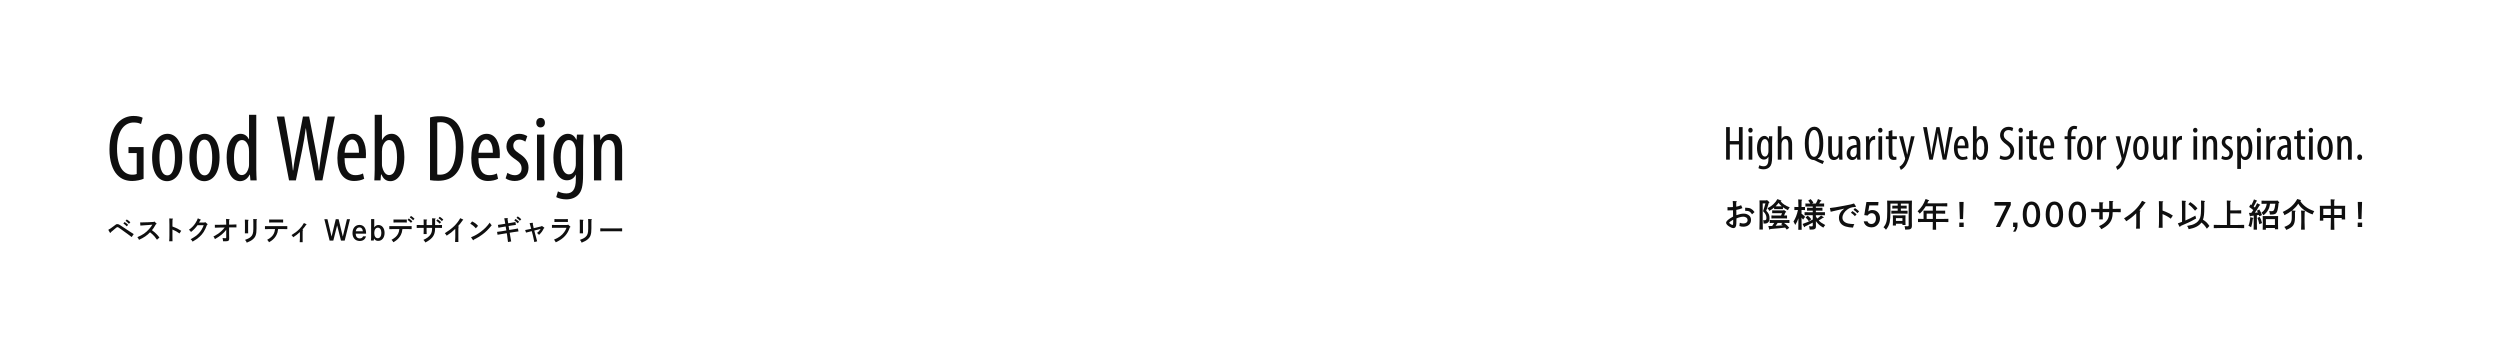<?xml version="1.0" encoding="UTF-8"?>
<svg id="_レイヤー_2" data-name="レイヤー 2" xmlns="http://www.w3.org/2000/svg" width="1139.883" height="163" viewBox="0 0 1139.883 163">
  <g id="_レイヤー_1-2" data-name="レイヤー 1">
    <g>
      <rect width="1139.883" height="163" style="fill: #fff;"/>
      <g>
        <g>
          <path d="M49.37,104.799c1.142-.693,1.707-1.09,2.58-1.771.962-.782,1.104-.846,1.578-.846.321,0,.551.077,1.027.346q.128.064,4.427,2.925c1.052.693,1.27.835,1.988,1.283q-.693.873-.949,1.347c-.911-.718-1.912-1.463-4.889-3.593-1.116-.808-1.322-.923-1.565-.923-.205,0-.308.038-.732.384-.307.244-1.937,1.617-2.347,1.976-.026.231-.077.321-.167.321-.064,0-.129-.038-.167-.103l-.783-1.347ZM56.8,101.232c.616.373,1.001.68,1.629,1.283l-.642.693c-.59-.629-.885-.873-1.552-1.322l.565-.655ZM57.801,100.064c.602.373,1.001.681,1.629,1.283l-.642.706c-.603-.628-.885-.885-1.552-1.334l.565-.655Z" style="fill: #0f0f0f;"/>
          <path d="M63.884,101.425c1.091,0,2.939-.052,3.888-.103l2.348-.141.192-.231.976.885c.103.103.128.129.128.205s-.051.115-.154.141l-.154.038c-1.078,1.809-1.129,1.873-1.835,2.746.038.025.115.077.18.128,1.129.873,1.271.988,1.951,1.694.551.565.809.872,1.283,1.527l-1.116.987c-.873-1.245-1.424-1.899-2.066-2.463q-.924-.795-1.091-.924c-1.372,1.45-2.835,2.451-5.03,3.439-.307-.642-.41-.809-.744-1.219,2.528-1.104,3.798-1.976,5.3-3.645.59-.654,1.013-1.219,1.36-1.783q.103-.154.167-.269l-1.617.154c-.115.013-.564.038-1.219.077-.616.038-2.04.141-2.63.193l-.116-1.437Z" style="fill: #0f0f0f;"/>
          <path d="M78.625,103.272c1.719.629,2.746,1.142,4.016,1.963l-.809,1.219c-.988-.743-1.976-1.296-3.208-1.796v2.733c0,1.205.013,1.963.026,2.617h-1.527c.077-.629.115-1.463.115-2.617v-5.132c0-1.463-.013-2.271-.051-2.669l1.501.09c.128,0,.205.051.205.128s-.078.155-.244.244c-.026.847-.026,1.001-.026,2.207v1.013Z" style="fill: #0f0f0f;"/>
          <path d="M91.408,100.09c.166.077.18.09.18.167,0,.089-.038.128-.282.218-.103.205-.282.526-.539.975h2.528l.205-.231,1.014.847c.154.128.166.14.166.218,0,.103-.051.141-.307.256-.936,2.566-1.86,4.041-3.439,5.466-.821.744-1.526,1.231-3.118,2.169-.269-.526-.372-.667-.898-1.117,3.272-1.719,4.876-3.438,5.966-6.39h-2.823c-.757,1.117-1.834,2.233-2.976,3.105-.334-.5-.373-.539-.937-1.013,1.22-.86,2.182-1.834,2.939-3.002.565-.873.898-1.54,1.116-2.22l1.206.551Z" style="fill: #0f0f0f;"/>
          <path d="M103.153,102.426c-.026-2.002-.038-2.271-.09-2.605l1.476.103c.115,0,.18.051.18.128s-.064.141-.231.244c-.013.449-.013.565-.025,1.271v.86l1.308-.026c.732-.013,1.194-.038,2.027-.077l.013,1.347h-2.027l-1.322.026v2.515c0,.41.013,1.308.025,1.847.013.488.013.603.013.718,0,.54-.064.732-.27.924-.282.231-.667.321-1.501.321-.282,0-.539-.013-1.027-.025-.025-.591-.063-.873-.231-1.463.628.077.885.089,1.231.089.385,0,.449-.064.449-.5v-3.361c-1.027,1.475-2.758,2.913-5.158,4.273-.218-.616-.359-.873-.68-1.18,1.515-.809,2.502-1.463,3.49-2.348.629-.565,1.322-1.309,1.642-1.783l-2.438.038c-.577,0-1.18.026-2.027.064l-.013-1.335h2.027l3.156-.063Z" style="fill: #0f0f0f;"/>
          <path d="M113.162,100.218c.141,0,.219.051.219.128,0,.078-.052.129-.244.257q0,.372-.013,1.449v2.451c0,.898.013,1.463.026,1.873h-1.501c.026-.436.038-1.026.038-1.873v-2.451c0-1.013-.013-1.565-.038-1.925l1.514.09ZM116.961,104.145c0,2.72-.398,3.9-1.707,4.991-.731.602-1.36.949-2.746,1.514-.231-.667-.424-.962-.821-1.257,1.104-.373,1.937-.796,2.528-1.283.962-.795,1.296-1.783,1.296-3.837v-2.502c0-.975-.013-1.565-.038-1.925l1.515.09c.14.013.218.051.218.141,0,.064-.052.128-.218.244q-.026.372-.026,1.449v2.374Z" style="fill: #0f0f0f;"/>
          <path d="M126.799,104.452c-.193,1.373-.308,1.809-.718,2.631-.5,1.013-1.271,1.899-2.233,2.617-.333.244-.603.411-1.193.758-.218-.462-.5-.835-.847-1.104,1.655-.937,2.451-1.681,3.028-2.81.307-.616.474-1.232.565-2.092h-2.798c-.551,0-1.27.013-1.796.026v-1.386c.488.013,1.219.026,1.796.026h6.608c.514,0,1.347-.013,1.783-.026v1.386c-.462-.013-1.296-.026-1.783-.026h-2.412ZM129.095,101.463c-.359-.013-.898-.026-1.283-.026h-3.811c-.372,0-.911.013-1.283.026v-1.386c.373.013.911.026,1.283.026h3.811c.385,0,.924-.013,1.283-.026v1.386Z" style="fill: #0f0f0f;"/>
          <path d="M138,104.709c.129.025.205.089.205.205,0,.077-.038.116-.205.218,0,.475-.013.937-.013,1.912v1.54c0,.295.013,1.412.013,1.86h-1.347c.064-.474.09-1.039.09-1.86v-2.797c-1.129,1.052-1.707,1.514-3.054,2.399q-.359-.591-.769-1.001c1.847-1.168,2.681-1.809,3.733-2.913.821-.86,1.322-1.526,1.912-2.579l1.026.462c.103.051.167.115.167.192,0,.103-.064.167-.231.219-.514.769-1.155,1.578-1.656,2.117l.129.026Z" style="fill: #0f0f0f;"/>
          <path d="M149.304,99.936l1.873,7.942,1.912-7.942h1.296l1.912,7.942,1.899-7.942h1.386l-2.425,9.777h-1.681l-1.758-6.942-1.745,6.942h-1.681l-2.413-9.777h1.424Z" style="fill: #0f0f0f;"/>
          <path d="M162.167,106.531c.064,1.437.706,2.168,1.9,2.168.731,0,1.18-.282,1.488-.949h1.309c-.321,1.36-1.347,2.129-2.835,2.129-2.027,0-3.311-1.398-3.311-3.58,0-2.258,1.27-3.747,3.194-3.747,1.835,0,3.002,1.424,3.002,3.657v.321h-4.747ZM165.452,105.453c-.14-1.154-.667-1.758-1.565-1.758s-1.45.577-1.681,1.758h3.245Z" style="fill: #0f0f0f;"/>
          <path d="M170.643,99.884v3.798c.552-.783,1.116-1.091,1.937-1.091,1.63,0,2.772,1.489,2.772,3.619,0,2.143-1.193,3.63-2.925,3.63-.86,0-1.449-.346-1.886-1.104-.013.424-.038.616-.128.95h-1.283c.051-.347.077-.731.077-1.309v-8.494h1.437ZM170.643,106.236c0,1.463.616,2.387,1.604,2.387,1.001,0,1.63-.949,1.63-2.438,0-1.475-.603-2.374-1.578-2.374-1.014,0-1.656.95-1.656,2.425Z" style="fill: #0f0f0f;"/>
          <path d="M183.49,104.452c-.192,1.373-.307,1.809-.718,2.631-.5,1.013-1.27,1.899-2.232,2.617-.334.244-.603.411-1.194.758-.218-.462-.5-.835-.846-1.104,1.655-.937,2.45-1.681,3.028-2.81.307-.616.474-1.232.564-2.092h-2.797c-.551,0-1.271.013-1.796.026v-1.386c.487.013,1.219.026,1.796.026h6.608c.513,0,1.347-.013,1.783-.026v1.386c-.462-.013-1.296-.026-1.783-.026h-2.413ZM185.493,101.463c-.373-.013-.911-.026-1.283-.026h-3.516c-.372,0-.911.013-1.283.026v-1.386c.373.013.911.026,1.283.026h3.516c.372,0,.911-.013,1.283-.026v1.386ZM186.391,99.615c.603.372,1.001.68,1.629,1.283l-.642.706c-.603-.642-.885-.873-1.565-1.335l.577-.654ZM187.392,98.461c.603.372,1.001.68,1.616,1.282l-.642.693c-.59-.629-.872-.873-1.54-1.322l.565-.654Z" style="fill: #0f0f0f;"/>
          <path d="M197.03,102.618v-2.284l-.013-.821,1.372.09c.167.013.244.051.244.14,0,.078-.052.129-.244.244v2.631h.847c.705,0,1.719-.013,2.296-.038v1.347c-.603-.013-1.616-.038-2.296-.038h-.847c-.051,1.244-.051,1.322-.141,1.809-.347,2.053-1.616,3.478-4.311,4.863-.256-.5-.513-.86-.885-1.193,1.501-.654,2.553-1.45,3.182-2.361.577-.834.757-1.54.795-3.118h-2.528v.975c0,.847.013,1.501.038,1.873h-1.398c.026-.436.038-1.026.038-1.873v-.975h-.885c-.628,0-1.745.025-2.296.038v-1.347c.526.026,1.642.038,2.296.038h.885v-.667c0-1.013-.013-1.565-.038-1.925l1.398.09c.141.013.218.051.218.141,0,.077-.038.103-.256.244v2.117h2.528ZM199.493,99.987c.616.373,1.001.693,1.63,1.296l-.642.693c-.591-.629-.885-.872-1.553-1.322l.565-.667ZM200.494,98.833c.603.372,1.001.68,1.63,1.283l-.642.706c-.603-.642-.885-.885-1.553-1.335l.565-.654Z" style="fill: #0f0f0f;"/>
          <path d="M209.063,103.272c.141.038.192.077.192.167s-.051.141-.256.244c-.013.744-.013,1.347-.013,1.834v2.579c0,1.014,0,1.617.013,2.245h-1.501c.064-.525.089-1.231.089-2.245v-2.194c0-.385,0-.795-.013-1.553-1.463,1.399-2.194,1.989-3.9,3.105q-.411-.667-.86-1.116c3.477-2.181,5.53-4.17,7.031-6.852l1.231.565c.09.038.141.103.141.167,0,.089-.064.141-.244.205-.693,1.026-1.578,2.155-2.207,2.784l.296.063Z" style="fill: #0f0f0f;"/>
          <path d="M215.26,100.949c1.334.693,1.822,1.053,2.707,2.027l-1.013,1.116c-.924-1.026-1.591-1.565-2.54-2.078l.847-1.065ZM214.772,108.186c1.937-.821,3.041-1.45,4.503-2.554,1.707-1.308,2.707-2.322,4.029-4.118.256.449.474.732.885,1.219-1.694,2.04-2.643,2.977-4.144,4.106-1.258.95-2.207,1.527-4.029,2.451-.052.18-.103.269-.193.269-.063,0-.166-.063-.218-.154l-.834-1.219Z" style="fill: #0f0f0f;"/>
          <path d="M234.147,104.542q1.489-.244,2.014-.359l.231,1.334c-.385.038-1.54.193-2.027.282l-1.976.321.18,1.078c.282,1.797.346,2.169.5,2.9l-1.45.256c-.115-1.014-.295-2.374-.398-3.041l-.154-.976-2.194.359c-.975.155-1.09.18-2.014.347l-.231-1.322c1.001-.115,1.476-.18,2.027-.27l2.207-.372-.295-1.809-1.553.257c-.474.077-.5.077-1.206.205q-.333.064-.564.103l-.218-1.296q.333-.038,1.783-.256l1.565-.257c0-.205-.384-2.322-.449-2.527l1.463-.052c.166,0,.218.052.218.129,0,.064-.038.115-.193.256.09.616.219,1.437.296,1.976l1.54-.256c.526-.089,1.334-.231,1.758-.321l.218,1.322c-.898.103-1.424.18-1.77.244l-1.553.256.295,1.809,1.951-.321ZM235.058,99.833c.602.372,1.001.68,1.629,1.283l-.642.706c-.603-.629-.885-.885-1.552-1.335l.565-.654ZM236.059,98.666c.602.385,1.001.693,1.616,1.296l-.642.693c-.591-.629-.873-.872-1.54-1.322l.565-.667Z" style="fill: #0f0f0f;"/>
          <path d="M244.142,107.134q.5,1.925.68,2.541c.013.038.089.282.103.359l-1.296.346c-.051-.307-.359-1.86-.667-3.066l-.5-1.925-.308.077c-.847.192-1.091.256-2.053.525-.089.026-.115.026-.256.064l-.398-1.18c.86-.154,1.206-.218,2.746-.565q-.551-2.143-.718-2.579l1.283-.141c.192-.025.282.064.282.167,0,.077-.038.141-.141.269q.038.257.449,2.015l3.516-.847.166-.218,1.014.718c.128.09.154.129.154.205,0,.129-.013.141-.269.244-.616,1.296-1.04,1.873-2.169,2.964-.333-.424-.347-.436-.898-.885.795-.629,1.18-1.052,1.655-1.86l-2.9.744.526,2.027Z" style="fill: #0f0f0f;"/>
          <path d="M251.664,102.553c.398.013.898.026,1.283.026h5.837l.193-.218,1.001.898c.103.089.128.129.128.192,0,.103-.089.167-.307.231-.526,1.604-1.155,2.746-2.169,3.874-1.039,1.155-2.296,2.027-4.221,2.925-.385-.68-.514-.885-.821-1.206,2.232-.936,3.592-1.937,4.683-3.451.462-.642.847-1.386,1.027-1.963h-5.35c-.347,0-.86.013-1.283.026v-1.335ZM258.926,101.219c-.359-.013-.911-.026-1.283-.026h-3.567c-.372,0-.911.013-1.282.026v-1.335c.372.013.911.026,1.282.026h3.567c.373,0,.924-.013,1.283-.026v1.335Z" style="fill: #0f0f0f;"/>
          <path d="M265.849,100.218c.141,0,.218.051.218.128,0,.078-.052.129-.244.257q0,.372-.013,1.449v2.451c0,.898.013,1.463.025,1.873h-1.501c.026-.436.038-1.026.038-1.873v-2.451c0-1.013-.013-1.565-.038-1.925l1.515.09ZM269.647,104.145c0,2.72-.398,3.9-1.707,4.991-.731.602-1.36.949-2.746,1.514-.231-.667-.423-.962-.821-1.257,1.104-.373,1.938-.796,2.528-1.283.962-.795,1.296-1.783,1.296-3.837v-2.502c0-.975-.013-1.565-.038-1.925l1.515.09c.141.013.218.051.218.141,0,.064-.052.128-.218.244q-.026.372-.026,1.449v2.374Z" style="fill: #0f0f0f;"/>
          <path d="M283.664,105.479c-.603-.013-1.616-.038-2.296-.038h-5.376c-.628,0-1.745.026-2.296.038v-1.372c.526.013,1.642.038,2.296.038h5.376c.706,0,1.719-.013,2.296-.038v1.372Z" style="fill: #0f0f0f;"/>
        </g>
        <g>
          <path d="M65.466,81.514c-1.224.536-3.334,1.007-5.159,1.007-2.556,0-4.938-.704-6.9-2.836-2.106-2.247-3.523-6.264-3.497-11.602.052-11.345,5.858-15.216,10.973-15.216,1.834,0,3.26.355,4.168.818l-.748,2.878c-.774-.402-1.807-.709-3.359-.709-3.631,0-7.581,2.913-7.581,11.928s3.418,11.87,6.935,11.87c1.106,0,1.758-.182,2.035-.328v-9.519h-3.75v-2.756h6.883v14.465Z" style="fill: #0f0f0f;"/>
          <path d="M83.113,71.784c0,8.094-3.758,10.825-6.957,10.825-3.745,0-6.801-3.421-6.801-10.773,0-7.625,3.42-10.824,7.026-10.824,3.719,0,6.732,3.498,6.732,10.772ZM72.704,71.797c0,3.463.622,8.154,3.612,8.154,2.864,0,3.447-4.887,3.447-8.154,0-3.203-.583-8.128-3.534-8.128s-3.526,4.925-3.526,8.128Z" style="fill: #0f0f0f;"/>
          <path d="M100.104,71.784c0,8.094-3.758,10.825-6.957,10.825-3.745,0-6.801-3.421-6.801-10.773,0-7.625,3.42-10.824,7.026-10.824,3.719,0,6.732,3.498,6.732,10.772ZM89.695,71.797c0,3.463.622,8.154,3.612,8.154,2.864,0,3.447-4.887,3.447-8.154,0-3.203-.583-8.128-3.534-8.128s-3.526,4.925-3.526,8.128Z" style="fill: #0f0f0f;"/>
          <path d="M116.852,52.35v24.908c0,1.401.117,3.784.173,5.004h-2.848l-.225-2.623h-.147c-.67,1.483-2.17,2.97-4.379,2.97-3.538,0-6.092-3.828-6.092-10.725,0-7.409,3.104-10.872,6.307-10.872,1.548,0,2.996.705,3.821,2.472h.086v-11.134h3.302ZM113.55,69.299c0-.436,0-.929-.056-1.379-.186-2.177-1.481-4.069-3.098-4.069-2.761,0-3.711,3.854-3.711,8.025,0,4.421,1.141,7.946,3.53,7.946,1.028,0,2.454-.545,3.209-3.559.099-.394.125-.886.125-1.388v-5.576Z" style="fill: #0f0f0f;"/>
          <path d="M131.789,82.263l-5.588-29.134h3.423l2.462,14.053c.635,3.652,1.08,6.933,1.456,10.508h.147c.372-3.695,1.037-6.834,1.751-10.568l2.692-13.992h2.821l2.688,13.72c.657,3.441,1.301,6.761,1.707,10.841h.117c.484-4.205.998-7.378,1.542-10.689l2.414-13.872h3.263l-5.67,29.134h-3.255l-2.795-14.171c-.583-3.094-1.123-6.362-1.482-9.566h-.086c-.411,3.299-.916,6.432-1.6,9.687l-2.886,14.049h-3.121Z" style="fill: #0f0f0f;"/>
          <path d="M157.098,72.098c.026,6.419,2.545,7.767,4.944,7.767,1.445,0,2.642-.346,3.464-.782l.549,2.428c-1.163.652-2.949,1.011-4.619,1.011-5.007,0-7.606-4.097-7.606-10.495,0-6.779,2.885-11.015,7.052-11.015,4.276,0,5.985,4.498,5.985,9.212,0,.819-.026,1.376-.065,1.874h-9.705ZM163.67,69.649c.061-4.189-1.525-6.045-3.102-6.045-2.2,0-3.289,3.172-3.44,6.045h6.542Z" style="fill: #0f0f0f;"/>
          <path d="M170.673,82.263c.056-1.195.173-3.602.173-5.004v-24.908h3.302v11.462h.086c1.085-2.083,2.641-2.801,4.409-2.801,3.274,0,5.732,3.727,5.732,10.578,0,7.56-3.125,11.019-6.347,11.019-2.221,0-3.337-1.292-4.15-3.087h-.147l-.225,2.74h-2.835ZM174.148,74.883c0,.471.039.93.139,1.294.769,3.088,2.194,3.645,3.119,3.645,2.674,0,3.62-3.63,3.62-8.063,0-4.201-.99-7.908-3.681-7.908-1.542,0-2.816,1.926-3.088,3.736-.069.453-.108.968-.108,1.434v5.861Z" style="fill: #0f0f0f;"/>
          <path d="M196.063,53.561c1.258-.394,2.807-.562,4.468-.562,3.057,0,5.236.756,6.832,2.192,2.261,1.954,3.929,5.724,3.929,11.805,0,6.664-1.621,10.287-3.494,12.301-1.881,2.135-4.686,3.134-8.024,3.134-1.354,0-2.755-.095-3.711-.286v-28.585ZM199.365,79.557c.488.087.968.087,1.271.087,3.664,0,7.215-2.651,7.215-12.559,0-7.338-2.251-11.369-6.93-11.369-.528,0-1.102.06-1.556.159v23.682Z" style="fill: #0f0f0f;"/>
          <path d="M218.14,72.098c.026,6.419,2.545,7.767,4.944,7.767,1.445,0,2.642-.346,3.464-.782l.549,2.428c-1.163.652-2.949,1.011-4.619,1.011-5.007,0-7.606-4.097-7.606-10.495,0-6.779,2.885-11.015,7.052-11.015,4.276,0,5.985,4.498,5.985,9.212,0,.819-.026,1.376-.065,1.874h-9.705ZM224.712,69.649c.061-4.189-1.525-6.045-3.102-6.045-2.2,0-3.289,3.172-3.44,6.045h6.542Z" style="fill: #0f0f0f;"/>
          <path d="M231.345,78.798c.743.488,2.036,1.094,3.385,1.094,1.888,0,3.094-1.157,3.094-3.046,0-1.573-.588-2.682-2.68-4.087-2.733-1.759-4.232-3.563-4.232-5.957,0-3.402,2.538-5.79,5.786-5.79,1.634,0,2.862.541,3.723,1.072l-.886,2.514c-.791-.553-1.677-.943-2.784-.943-1.78,0-2.705,1.314-2.705,2.665,0,1.4.536,2.195,2.602,3.608,2.417,1.557,4.327,3.467,4.327,6.385,0,4.197-2.866,6.208-6.305,6.208-1.526,0-3.23-.475-4.133-1.209l.809-2.514Z" style="fill: #0f0f0f;"/>
          <path d="M248.453,55.937c.013,1.307-.775,2.159-2.042,2.159-1.077,0-1.912-.852-1.899-2.159-.013-1.315.848-2.171,1.955-2.171,1.211,0,1.986.856,1.986,2.171ZM244.844,82.263v-20.904h3.315v20.904h-3.315Z" style="fill: #0f0f0f;"/>
          <path d="M266.04,61.358c-.069,1.435-.186,3.299-.186,6.514v11.689c0,5.509-.696,7.602-2.071,9.119-1.262,1.422-3.234,2.227-5.561,2.227-1.79,0-3.497-.424-4.609-1.026l.774-2.622c.835.428,2.222.926,3.895.926,2.637,0,4.27-1.656,4.27-6.396v-2.116h-.086c-.705,1.633-2.235,2.536-3.99,2.536-3.706,0-6.152-4.169-6.152-10.322,0-7.71,3.492-10.876,6.593-10.876,2.212,0,3.254,1.465,3.89,2.693h.086l.165-2.346h2.982ZM262.552,68.556c0-.531-.039-1.077-.169-1.526-.367-1.417-1.128-3.179-3.02-3.179-2.402,0-3.703,3.246-3.703,7.877,0,5.354,1.681,7.774,3.694,7.774,1.028,0,2.32-.467,2.985-2.994.186-.661.212-1.296.212-1.889v-6.063Z" style="fill: #0f0f0f;"/>
          <path d="M270.825,66.754c0-2.459-.116-3.718-.173-5.396h2.908l.165,2.511h.086c.895-1.686,2.585-2.857,4.79-2.857,2.894,0,5.062,2.133,5.062,7.199v14.052h-3.315v-13.473c0-2.497-.479-4.969-2.907-4.969-1.4,0-2.718,1.158-3.137,3.4-.112.51-.165,1.154-.165,1.867v13.175h-3.315v-15.509Z" style="fill: #0f0f0f;"/>
        </g>
      </g>
      <g>
        <g>
          <path d="M788.712,57.95v6.37h4.159v-6.37h1.689v14.844h-1.689v-6.934h-4.159v6.934h-1.689v-14.844h1.689Z" style="fill: #0f0f0f;"/>
          <path d="M799.135,59.381c.007.667-.394,1.1-1.04,1.1-.549,0-.974-.433-.968-1.1-.006-.669.432-1.105.996-1.105.617,0,1.012.436,1.012,1.105ZM797.297,72.795v-10.652h1.689v10.652h-1.689Z" style="fill: #0f0f0f;"/>
          <path d="M808.096,62.143c-.035.732-.095,1.682-.095,3.319v5.956c0,2.807-.355,3.873-1.055,4.647-.643.725-1.648,1.135-2.833,1.135-.912,0-1.782-.215-2.348-.522l.394-1.336c.425.218,1.132.471,1.985.471,1.344,0,2.175-.843,2.175-3.258v-1.079h-.044c-.359.833-1.139,1.293-2.033,1.293-1.888,0-3.134-2.125-3.134-5.259,0-3.929,1.78-5.542,3.359-5.542,1.127,0,1.658.747,1.982,1.372h.044l.084-1.196h1.519ZM806.319,65.811c0-.271-.019-.549-.085-.778-.187-.722-.575-1.619-1.539-1.619-1.224,0-1.887,1.654-1.887,4.013,0,2.727.856,3.961,1.882,3.961.524,0,1.183-.237,1.521-1.525.094-.337.108-.661.108-.962v-3.09Z" style="fill: #0f0f0f;"/>
          <path d="M810.579,57.553h1.689v5.729h.044c.233-.374.558-.707.901-.933.387-.243.814-.382,1.414-.382,1.353,0,2.493,1.068,2.493,3.759v7.069h-1.689v-6.871c0-1.31-.293-2.525-1.442-2.525-.784,0-1.391.569-1.651,1.697-.044.231-.07.542-.07.799v6.901h-1.689v-15.241Z" style="fill: #0f0f0f;"/>
          <path d="M831.052,74.793c-1.137-.458-2.623-1.168-3.417-1.593-.26-.136-.447-.229-.549-.229-2.452,0-4.175-2.443-4.175-7.612,0-4.954,1.773-7.585,4.384-7.585,2.528,0,4.031,2.771,4.031,7.499,0,4.047-.955,6.276-2.523,7.016v.079c.987.435,2.007.765,2.868,1.062l-.619,1.362ZM829.567,65.326c0-2.83-.513-6.063-2.404-6.063-1.912,0-2.498,3.247-2.492,6.083-.013,2.923.546,6.137,2.492,6.137,1.889,0,2.404-3.214,2.404-6.156Z" style="fill: #0f0f0f;"/>
          <path d="M840.009,69.891c0,1.176.06,2.111.088,2.904h-1.482l-.115-1.115h-.044c-.326.524-1.137,1.292-2.284,1.292-1.86,0-2.595-1.45-2.595-4.097v-6.731h1.689v6.487c0,1.668.271,2.916,1.433,2.916,1.004,0,1.437-.933,1.53-1.426.065-.283.091-.605.091-.949v-7.028h1.689v7.748Z" style="fill: #0f0f0f;"/>
          <path d="M846.825,72.795l-.115-1.128h-.06c-.469.822-1.212,1.304-2.134,1.304-1.426,0-2.527-1.201-2.527-3.047,0-2.661,2.134-3.837,4.549-3.858v-.337c0-1.442-.366-2.428-1.709-2.428-.655,0-1.258.211-1.763.553l-.363-1.19c.445-.322,1.426-.697,2.49-.697,2.134,0,3.047,1.394,3.047,3.794v4.622c0,.804.014,1.725.115,2.412h-1.53ZM846.571,67.279c-.867.006-2.928.171-2.928,2.487,0,1.387.705,1.878,1.31,1.878.737,0,1.369-.554,1.568-1.593.044-.203.05-.418.05-.61v-2.162Z" style="fill: #0f0f0f;"/>
          <path d="M850.831,64.893c0-.899-.06-1.957-.088-2.75h1.512l.084,1.665h.058c.344-1.011,1.248-1.841,2.23-1.841.153,0,.252.007.358.021v1.73c-.097-.014-.21-.014-.349-.014-1.074,0-1.88.993-2.054,2.219-.042.282-.062.608-.062.969v5.902h-1.689v-7.902Z" style="fill: #0f0f0f;"/>
          <path d="M858.323,59.381c.007.667-.394,1.1-1.04,1.1-.549,0-.974-.433-.968-1.1-.006-.669.433-1.105.996-1.105.617,0,1.012.436,1.012,1.105ZM856.484,72.795v-10.652h1.689v10.652h-1.689Z" style="fill: #0f0f0f;"/>
          <path d="M862.834,59.306v2.837h2.044v1.286h-2.044v6.334c0,1.389.498,1.753,1.11,1.753.271,0,.491-.022.685-.067l.076,1.311c-.301.11-.699.167-1.258.167-.672,0-1.264-.182-1.668-.643-.43-.487-.635-1.198-.635-2.675v-6.18h-1.302v-1.286h1.302v-2.343l1.689-.494Z" style="fill: #0f0f0f;"/>
          <path d="M867.696,62.143l1.411,6.12c.196.828.299,1.526.442,2.2h.044c.112-.605.295-1.411.453-2.186l1.266-6.134h1.678l-1.738,6.84c-.663,2.679-1.398,5.259-2.645,6.876-.745.954-1.54,1.446-1.917,1.616l-.63-1.442c.5-.271,1.031-.736,1.511-1.336.436-.564.784-1.279.958-1.797.087-.262.123-.379.123-.533,0-.132-.013-.264-.057-.396l-2.683-9.828h1.784Z" style="fill: #0f0f0f;"/>
          <path d="M879.675,72.795l-2.847-14.844h1.744l1.254,7.16c.324,1.861.551,3.532.742,5.354h.075c.19-1.883.528-3.482.892-5.384l1.371-7.13h1.438l1.369,6.991c.335,1.753.662,3.444.869,5.523h.06c.247-2.143.508-3.759.786-5.447l1.23-7.067h1.663l-2.889,14.844h-1.658l-1.424-7.22c-.297-1.576-.573-3.241-.755-4.874h-.044c-.21,1.68-.467,3.277-.815,4.936l-1.471,7.159h-1.59Z" style="fill: #0f0f0f;"/>
          <path d="M892.571,67.616c.013,3.27,1.297,3.957,2.519,3.957.736,0,1.346-.175,1.765-.399l.28,1.237c-.593.333-1.503.515-2.353.515-2.551,0-3.875-2.087-3.875-5.347,0-3.454,1.469-5.613,3.593-5.613,2.178,0,3.049,2.293,3.049,4.694,0,.418-.013.701-.033.955h-4.945ZM895.92,66.368c.031-2.134-.777-3.08-1.581-3.08-1.121,0-1.676,1.616-1.753,3.08h3.334Z" style="fill: #0f0f0f;"/>
          <path d="M899.488,72.795c.028-.608.088-1.835.088-2.55v-12.692h1.682v5.841h.044c.553-1.061,1.346-1.428,2.247-1.428,1.668,0,2.921,1.9,2.921,5.39,0,3.852-1.592,5.615-3.234,5.615-1.132,0-1.7-.658-2.114-1.572h-.075l-.115,1.396h-1.444ZM901.259,69.035c0,.24.02.474.071.658.392,1.573,1.118,1.857,1.589,1.857,1.363,0,1.845-1.848,1.845-4.108,0-2.14-.504-4.029-1.875-4.029-.786,0-1.435.982-1.574,1.904-.035.231-.055.493-.055.73v2.987Z" style="fill: #0f0f0f;"/>
          <path d="M912.079,70.835c.5.321,1.394.603,2.13.603,1.555,0,2.482-1.018,2.482-2.522,0-1.372-.802-2.205-1.963-3.084-1.169-.815-2.797-2.2-2.797-4.116,0-2.246,1.571-3.897,3.928-3.897.921,0,1.721.294,2.075.543l-.408,1.451c-.379-.264-1.002-.507-1.769-.507-1.453,0-2.143,1.103-2.143,2.125,0,1.471.771,2.058,2.182,3.051,1.787,1.269,2.578,2.633,2.578,4.276,0,2.565-1.8,4.169-4.158,4.169-1.015,0-2.082-.332-2.503-.65l.364-1.442Z" style="fill: #0f0f0f;"/>
          <path d="M922.356,59.381c.007.667-.394,1.1-1.04,1.1-.549,0-.974-.433-.968-1.1-.006-.669.432-1.105.996-1.105.617,0,1.012.436,1.012,1.105ZM920.517,72.795v-10.652h1.689v10.652h-1.689Z" style="fill: #0f0f0f;"/>
          <path d="M926.867,59.306v2.837h2.044v1.286h-2.044v6.334c0,1.389.498,1.753,1.11,1.753.271,0,.491-.022.685-.067l.077,1.311c-.301.11-.699.167-1.258.167-.672,0-1.264-.182-1.668-.643-.43-.487-.635-1.198-.635-2.675v-6.18h-1.302v-1.286h1.302v-2.343l1.689-.494Z" style="fill: #0f0f0f;"/>
          <path d="M931.647,67.616c.013,3.27,1.297,3.957,2.519,3.957.736,0,1.346-.175,1.765-.399l.28,1.237c-.593.333-1.503.515-2.353.515-2.551,0-3.875-2.087-3.875-5.347,0-3.454,1.469-5.613,3.593-5.613,2.178,0,3.049,2.293,3.049,4.694,0,.418-.013.701-.033.955h-4.945ZM934.996,66.368c.031-2.134-.777-3.08-1.581-3.08-1.121,0-1.676,1.616-1.753,3.08h3.334Z" style="fill: #0f0f0f;"/>
          <path d="M942.702,72.795v-9.366h-1.344v-1.286h1.344v-.654c0-1.147.179-2.334.943-3.2.624-.7,1.478-.912,2.129-.912.583,0,1.022.111,1.339.258l-.284,1.335c-.212-.089-.505-.179-.928-.179-1.221,0-1.51,1.293-1.51,2.672v.68h1.951v1.286h-1.951v9.366h-1.689Z" style="fill: #0f0f0f;"/>
          <path d="M954.063,67.456c0,4.123-1.915,5.515-3.545,5.515-1.909,0-3.466-1.743-3.466-5.488,0-3.886,1.742-5.516,3.58-5.516,1.895,0,3.43,1.783,3.43,5.49ZM948.76,67.462c0,1.765.317,4.155,1.84,4.155,1.46,0,1.757-2.49,1.757-4.155,0-1.632-.297-4.141-1.801-4.141s-1.796,2.509-1.796,4.141Z" style="fill: #0f0f0f;"/>
          <path d="M956.164,64.893c0-.899-.06-1.957-.088-2.75h1.512l.084,1.665h.058c.344-1.011,1.248-1.841,2.23-1.841.153,0,.252.007.358.021v1.73c-.097-.014-.21-.014-.349-.014-1.074,0-1.88.993-2.054,2.219-.042.282-.062.608-.062.969v5.902h-1.689v-7.902Z" style="fill: #0f0f0f;"/>
          <path d="M966.421,62.143l1.411,6.12c.196.828.299,1.526.442,2.2h.044c.112-.605.295-1.411.453-2.186l1.266-6.134h1.678l-1.738,6.84c-.663,2.679-1.398,5.259-2.645,6.876-.745.954-1.54,1.446-1.917,1.616l-.63-1.442c.5-.271,1.031-.736,1.511-1.336.436-.564.784-1.279.958-1.797.087-.262.123-.379.123-.533,0-.132-.013-.264-.057-.396l-2.683-9.828h1.784Z" style="fill: #0f0f0f;"/>
          <path d="M979.637,67.456c0,4.123-1.915,5.515-3.545,5.515-1.909,0-3.466-1.743-3.466-5.488,0-3.886,1.742-5.516,3.58-5.516,1.895,0,3.43,1.783,3.43,5.49ZM974.333,67.462c0,1.765.317,4.155,1.84,4.155,1.46,0,1.757-2.49,1.757-4.155,0-1.632-.297-4.141-1.801-4.141s-1.796,2.509-1.796,4.141Z" style="fill: #0f0f0f;"/>
          <path d="M988.142,69.891c0,1.176.06,2.111.088,2.904h-1.482l-.115-1.115h-.044c-.326.524-1.137,1.292-2.284,1.292-1.86,0-2.595-1.45-2.595-4.097v-6.731h1.689v6.487c0,1.668.271,2.916,1.433,2.916,1.004,0,1.437-.933,1.53-1.426.065-.283.091-.605.091-.949v-7.028h1.689v7.748Z" style="fill: #0f0f0f;"/>
          <path d="M990.725,64.893c0-.899-.06-1.957-.088-2.75h1.512l.084,1.665h.058c.344-1.011,1.248-1.841,2.231-1.841.152,0,.251.007.357.021v1.73c-.097-.014-.21-.014-.349-.014-1.074,0-1.88.993-2.054,2.219-.042.282-.062.608-.062.969v5.902h-1.689v-7.902Z" style="fill: #0f0f0f;"/>
          <path d="M1001.94,59.381c.007.667-.394,1.1-1.04,1.1-.549,0-.974-.433-.968-1.1-.006-.669.433-1.105.996-1.105.617,0,1.012.436,1.012,1.105ZM1000.101,72.795v-10.652h1.689v10.652h-1.689Z" style="fill: #0f0f0f;"/>
          <path d="M1004.374,64.893c0-1.253-.059-1.894-.088-2.75h1.482l.084,1.28h.044c.456-.86,1.318-1.457,2.441-1.457,1.475,0,2.58,1.087,2.58,3.668v7.16h-1.689v-6.865c0-1.272-.244-2.532-1.482-2.532-.713,0-1.385.59-1.598,1.732-.057.26-.083.589-.083.951v6.713h-1.689v-7.902Z" style="fill: #0f0f0f;"/>
          <path d="M1013.224,71.03c.379.249,1.037.557,1.725.557.962,0,1.576-.59,1.576-1.551,0-.801-.299-1.368-1.365-2.083-1.393-.897-2.157-1.815-2.157-3.036,0-1.733,1.293-2.95,2.948-2.95.833,0,1.458.276,1.896.547l-.451,1.28c-.403-.282-.855-.481-1.419-.481-.907,0-1.378.669-1.378,1.358,0,.714.274,1.119,1.326,1.839,1.232.793,2.205,1.766,2.205,3.252,0,2.139-1.461,3.164-3.212,3.164-.778,0-1.646-.242-2.107-.617l.412-1.28Z" style="fill: #0f0f0f;"/>
          <path d="M1020.087,65.462c0-1.637-.06-2.573-.088-3.319h1.512l.084,1.35h.044c.581-1.14,1.42-1.526,2.253-1.526,1.853,0,3.082,1.964,3.082,5.472,0,3.958-1.634,5.533-3.297,5.533-1,0-1.571-.63-1.864-1.23h-.044v5.283h-1.682v-11.561ZM1021.769,68.883c0,.314.02.619.084.879.33,1.518,1.089,1.789,1.554,1.789,1.406,0,1.86-1.93,1.86-4.075,0-2.214-.531-4.062-1.878-4.062-.77,0-1.457.961-1.558,1.932-.049.26-.062.53-.062.811v2.726Z" style="fill: #0f0f0f;"/>
          <path d="M1030.95,59.381c.007.667-.394,1.1-1.04,1.1-.549,0-.974-.433-.968-1.1-.006-.669.432-1.105.996-1.105.617,0,1.012.436,1.012,1.105ZM1029.111,72.795v-10.652h1.689v10.652h-1.689Z" style="fill: #0f0f0f;"/>
          <path d="M1033.369,64.893c0-.899-.06-1.957-.088-2.75h1.512l.084,1.665h.058c.344-1.011,1.248-1.841,2.231-1.841.152,0,.251.007.357.021v1.73c-.097-.014-.21-.014-.349-.014-1.074,0-1.88.993-2.054,2.219-.042.282-.062.608-.062.969v5.902h-1.689v-7.902Z" style="fill: #0f0f0f;"/>
          <path d="M1043.153,72.795l-.115-1.128h-.06c-.469.822-1.212,1.304-2.134,1.304-1.426,0-2.527-1.201-2.527-3.047,0-2.661,2.134-3.837,4.549-3.858v-.337c0-1.442-.366-2.428-1.709-2.428-.655,0-1.258.211-1.763.553l-.363-1.19c.445-.322,1.426-.697,2.49-.697,2.134,0,3.047,1.394,3.047,3.794v4.622c0,.804.014,1.725.115,2.412h-1.53ZM1042.898,67.279c-.867.006-2.928.171-2.928,2.487,0,1.387.705,1.878,1.31,1.878.737,0,1.369-.554,1.568-1.593.044-.203.05-.418.05-.61v-2.162Z" style="fill: #0f0f0f;"/>
          <path d="M1049.053,59.306v2.837h2.044v1.286h-2.044v6.334c0,1.389.498,1.753,1.11,1.753.271,0,.491-.022.685-.067l.077,1.311c-.301.11-.699.167-1.258.167-.672,0-1.264-.182-1.668-.643-.43-.487-.635-1.198-.635-2.675v-6.18h-1.302v-1.286h1.302v-2.343l1.689-.494Z" style="fill: #0f0f0f;"/>
          <path d="M1054.651,59.381c.007.667-.394,1.1-1.04,1.1-.549,0-.974-.433-.968-1.1-.006-.669.432-1.105.996-1.105.617,0,1.012.436,1.012,1.105ZM1052.813,72.795v-10.652h1.689v10.652h-1.689Z" style="fill: #0f0f0f;"/>
          <path d="M1063.628,67.456c0,4.123-1.915,5.515-3.545,5.515-1.909,0-3.466-1.743-3.466-5.488,0-3.886,1.742-5.516,3.58-5.516,1.895,0,3.43,1.783,3.43,5.49ZM1058.324,67.462c0,1.765.317,4.155,1.84,4.155,1.46,0,1.757-2.49,1.757-4.155,0-1.632-.297-4.141-1.801-4.141s-1.796,2.509-1.796,4.141Z" style="fill: #0f0f0f;"/>
          <path d="M1065.743,64.893c0-1.253-.059-1.894-.088-2.75h1.482l.084,1.28h.044c.456-.86,1.318-1.457,2.441-1.457,1.475,0,2.58,1.087,2.58,3.668v7.16h-1.689v-6.865c0-1.272-.244-2.532-1.482-2.532-.713,0-1.385.59-1.598,1.732-.057.26-.083.589-.083.951v6.713h-1.689v-7.902Z" style="fill: #0f0f0f;"/>
          <path d="M1074.786,71.699c0-.754.494-1.294,1.122-1.294.665,0,1.115.507,1.115,1.294,0,.767-.424,1.272-1.122,1.272-.635,0-1.115-.506-1.115-1.272Z" style="fill: #0f0f0f;"/>
        </g>
        <g>
          <path d="M794.463,94.899c-.899.375-1.755.615-2.79.81.016,1.095.03,1.89.03,2.4,1.515-.525,2.415-.705,3.42-.705.854,0,1.725.3,2.354.825.615.51.9,1.17.9,2.07,0,1.86-1.395,3.075-3.54,3.075-.63,0-1.064-.09-1.755-.315.135-.84.15-.915.18-1.5.66.255,1.11.345,1.65.345,1.155,0,1.904-.6,1.904-1.515,0-.555-.239-.99-.704-1.26-.346-.195-.825-.33-1.216-.33-.869,0-1.979.285-3.149.78-.015,1.485-.03,2.055-.06,2.475-.061,1.35-.511,1.965-1.41,1.965-.391,0-.84-.181-1.575-.585-1.08-.615-1.68-1.275-1.68-1.86,0-.75.99-1.635,3.18-2.82q-.015-.735-.015-1.125c0-.03-.016-.615-.03-1.755-.57.03-1.41.045-2.49.06l-.015-1.5c.51.03.735.03.99.03.42,0,1.019-.03,1.5-.06q-.016-.315-.016-1.41c-.015-.645-.03-1.065-.075-1.35l1.545.075c.181,0,.301.09.301.21,0,.105-.075.21-.255.345v1.965c.614-.09,1.529-.36,2.234-.675l.585,1.335ZM790.248,100.179c-.135.075-.24.135-.314.18-.931.54-1.471.96-1.471,1.185,0,.18.255.405.75.72.346.195.54.285.705.285.3,0,.33-.135.33-1.74v-.63ZM798.842,97.734c-.705-1.17-1.38-1.59-2.58-1.59-.149,0-.285,0-.524.015l-.045-1.44q.18,0,.689.015c1.59.015,2.61.57,3.599,1.965l-1.14,1.035Z" style="fill: #0f0f0f;"/>
          <path d="M806.618,92.064c.104.105.149.18.149.255,0,.105,0,.135-.3.24-.33,1.215-.734,2.445-1.155,3.525,1.171,1.215,1.516,2.01,1.516,3.465,0,1.17-.436,1.95-1.275,2.25-.345.12-.54.15-1.439.15-.03-.69-.09-1.065-.226-1.545q.405.03.511.03c.779,0,1.005-.24,1.005-1.035s-.226-1.485-.676-2.145c-.18-.27-.239-.33-.6-.705l-.255-.255c.195-.6.405-1.2.585-1.8.18-.585.33-1.17.495-1.755h-1.245v7.529c0,1.92.03,3.45.075,4.395h-1.575c.045-1.005.075-2.505.075-4.395v-7.574c0-.465-.015-1.05-.045-1.32.33.015.645.015,1.08.015h2.055l.225-.24,1.02.915ZM812.947,95.364c-.225-.015-.6-.015-.885-.015h-2.25c-.3,0-.675,0-.899.015v-.705c-.645.525-1.365,1.02-2.22,1.5-.165-.48-.436-.87-.811-1.2,1.32-.705,1.905-1.11,2.67-1.815.795-.735,1.29-1.365,1.86-2.355l1.59.57c.149.06.225.12.225.21,0,.045-.045.105-.09.135s-.18.075-.27.075c1.019,1.23,2.13,1.95,4.169,2.775-.465.57-.585.765-.81,1.29-.9-.435-1.65-.87-2.28-1.335v.855ZM814.687,104.694c-.24-.315-.479-.63-.735-.931-1.109.136-1.89.211-2.894.33q-.435.045-2.295.195c-.585.06-.72.075-1.575.15-.119.18-.225.27-.314.27-.075,0-.165-.104-.195-.195l-.405-1.455h.556c.404,0,.81-.015,1.215-.03.33-.45.645-.915.93-1.395h-.27c-.495,0-1.335.03-1.8.045v-1.365c.435.015,1.199.03,1.8.03h5.399c.6,0,1.365-.015,1.8-.03v1.365c-.45-.015-1.305-.045-1.8-.045h-.705c.57.375,1.11.78,1.575,1.275.3.3.57.63.84.96l-1.125.825ZM813.473,98.274c.45,0,.9,0,1.335-.03v1.365c-.435-.015-1.065-.03-1.5-.03h-4.125c-.435,0-1.064.015-1.5.03v-1.365c.436.03,1.065.03,1.5.03h2.895l.449-1.08h-3.015c-.435,0-1.064.015-1.484.03v-1.32c.42.015,1.05.03,1.484.03h3.63l.21-.225.975.735c.061.045.105.12.105.18,0,.045-.03.09-.06.12-.03.03-.24.12-.346.165l-.555,1.365ZM812.407,94.089c-.555-.465-1.034-1.005-1.454-1.59-.42.57-.87,1.095-1.38,1.59h2.834ZM810.533,101.634c-.301.45-.601.9-.931,1.32.33,0,.645-.03.976-.06.75-.045,1.5-.09,2.25-.165-.24-.18-.495-.36-.735-.525l.6-.57h-2.159Z" style="fill: #0f0f0f;"/>
          <path d="M821.417,97.449c.615.42,1.08.81,1.635,1.395l-.93,1.29c-.21-.3-.45-.63-.705-.915v1.185c0,1.965.016,3.42.061,4.38h-1.545c.045-.975.06-2.445.06-4.38v-.885c-.405,1.229-.78,1.979-1.455,3.059-.405-.915-.54-1.17-.81-1.545.944-1.47,1.604-3.15,2.055-5.28h-.45c-.39,0-.87.015-1.185.03v-1.425c.33.015.87.03,1.185.03h.66c-.015-1.905-.045-3.075-.09-3.48l1.575.12c.135,0,.225.06.225.15,0,.075-.075.165-.27.285-.016.465-.016.525-.016,2.925h.375c.33,0,.87-.015,1.2-.03v1.425c-.315-.015-.795-.03-1.2-.03h-.375v1.695ZM827.957,98.664c.165.345.359.675.585.99.555-.345.795-.555,1.814-1.395l1.125.765c.061.045.105.105.105.15,0,.09-.09.135-.27.135h-.135q-.3.18-1.125.72c-.255.165-.479.3-.795.465l.061.075c.734.78,1.35,1.2,2.909,2.04-.375.42-.585.705-.87,1.185-1.35-.765-2.024-1.305-2.819-2.235-.226-.255-.405-.495-.585-.735.015.585.015,1.335.03,2.115v.15c0,.735-.12,1.065-.495,1.29-.436.27-.915.33-2.37.33-.03-.435-.105-.885-.285-1.545.495.045.735.045,1.095.045.525,0,.601-.06.601-.585v-1.14c-1.186.645-2.52,1.335-3.495,1.769-.09.225-.18.33-.27.33-.075,0-.181-.075-.226-.165l-.645-1.305c1.904-.66,2.76-1.02,4.635-1.995v-1.995h-2.235c-.45,0-1.08,0-1.5.03v-1.41c.42.03,1.05.03,1.5.03h2.235v-.72h-1.096c-.449,0-1.079.015-1.499.03v-1.365c.42.03,1.05.03,1.499.03h1.096v-.585h-1.845c-.436,0-1.065,0-1.5.03v-1.41c.435.015,1.064.03,1.5.03h.734c-.36-.585-.645-.99-.96-1.335l1.08-.705c.66.66.885.945,1.29,1.62l-.63.42h1.725c.39-.645.66-1.23.99-2.055l1.455.645c.075.03.135.105.135.18,0,.105-.12.165-.405.195-.314.51-.495.81-.645,1.035h.765c.436,0,1.08-.015,1.5-.03v1.41c-.42-.03-1.064-.03-1.5-.03h-2.265v.585h1.5c.435,0,1.064,0,1.5-.03v1.365c-.436-.015-1.065-.03-1.5-.03h-1.5v.72h2.64c.436,0,1.065,0,1.5-.03v1.41c-.435-.03-1.064-.03-1.5-.03h-2.64v.54ZM824.221,98.334c.69.495,1.035.84,1.636,1.605l-1.096.945c-.51-.75-.93-1.215-1.515-1.725l.975-.825Z" style="fill: #0f0f0f;"/>
          <path d="M846.125,93.939q.105.165.105.255c0,.12-.061.15-.48.18-1.545.105-2.415.39-3.434,1.14-1.455,1.08-2.25,2.414-2.25,3.794,0,1.29,1.005,2.265,2.684,2.61.825.165,1.56.24,2.73.255-.255.465-.375.795-.601,1.62-1.454-.09-2.265-.21-3.225-.48-2.024-.57-3.18-2.01-3.18-3.99,0-1.635.75-2.925,2.43-4.2-1.35.315-4.604,1.065-5.444,1.26-.375.075-.465.105-.75.18l-.375-1.71c1.35-.12,3.225-.42,6.689-1.08,2.94-.555,3.345-.645,4.32-1.005l.779,1.17ZM844.596,96.234c.72.435,1.17.795,1.904,1.5l-.75.825c-.689-.735-1.034-1.035-1.814-1.56l.66-.765ZM845.766,94.869c.705.435,1.17.81,1.904,1.515l-.75.81c-.689-.735-1.034-1.02-1.814-1.545l.66-.78Z" style="fill: #0f0f0f;"/>
          <path d="M851.477,100.913c.285.795.885,1.215,1.785,1.215,1.245,0,2.085-1.02,2.085-2.55,0-1.425-.766-2.37-1.905-2.37-.795,0-1.38.33-1.89,1.08l-1.53-.21.976-5.985h5.504l-.135,1.575h-4.05l-.465,2.73c.63-.465,1.125-.63,1.86-.63,2.069,0,3.479,1.5,3.479,3.735,0,1.125-.375,2.13-1.065,2.925-.75.84-1.635,1.23-2.805,1.23-1.89,0-3.269-1.08-3.54-2.745h1.695Z" style="fill: #0f0f0f;"/>
          <path d="M866.698,93.789h1.155c.435,0,1.08-.015,1.5-.03v1.35c-.42-.015-1.065-.03-1.5-.03h-1.155v1.02h1.56c.436,0,1.065-.015,1.5-.03v1.365c-.435-.015-1.064-.03-1.5-.03h-4.409c-.436,0-1.065.015-1.485.03v-1.365c.42.015,1.05.03,1.485.03h1.41v-1.02h-.976c-.435,0-1.064.015-1.484.03v-1.35c.42.015,1.05.03,1.484.03h.976v-.945h-3.315v3.555c0,2.4-.104,3.869-.314,4.889-.301,1.35-.795,2.34-1.71,3.465l-.256-.285c-.314-.39-.359-.42-.885-.84,1.41-1.709,1.71-3.015,1.71-7.184v-2.58c0-.885-.015-1.92-.045-2.385.69.015,1.005.015,2.445.015h6.764c1.08,0,1.545,0,2.1-.015q-.03.465-.045,2.385v7.304c0,.27.015.87.03,1.394v.285c0,.78-.135,1.185-.495,1.455-.405.301-.9.391-2.085.391h-.525c-.029-.72-.06-.9-.255-1.575.525.03.795.045,1.245.045.57,0,.63-.06.63-.615v-9.704h-3.555v.945ZM864.463,102.833h-1.425c.03-.345.045-.855.045-1.59v-1.74c0-.48-.015-1.065-.045-1.32.525.015.99.015,1.665.015h2.49c.66,0,1.125,0,1.649-.015-.029.255-.045.84-.045,1.32v1.53c0,.705.016,1.215.045,1.56h-1.425v-.585h-2.955v.825ZM867.418,100.748v-1.29h-2.955v1.29h2.955Z" style="fill: #0f0f0f;"/>
          <path d="M881.267,94.059h-3.209c-.165.255-.33.51-.525.795-.765,1.11-1.26,1.695-2.235,2.595-.255-.405-.449-.615-.96-1.11,1.846-1.83,2.73-3.18,3.645-5.61l1.335.51c.21.09.314.18.314.255q0,.12-.42.225c-.149.375-.3.69-.435.99h6.09c.899,0,2.22-.03,3-.06v1.47c-.78-.03-2.101-.06-3-.06h-2.13v2.01h2.385c.54,0,1.365-.015,1.785-.03v1.41c-.45-.03-1.29-.045-1.785-.045h-2.385v2.43h2.64c1.229,0,1.965-.015,2.984-.06v1.485c-.795-.03-2.069-.045-2.984-.045h-2.64v.465c0,1.38.015,2.4.045,3.075h-1.56c.03-.675.045-1.695.045-3.075v-.465h-3.765c-.824,0-2.175.015-2.984.045v-1.485c.645.03,1.694.045,2.534.06v-2.475q-.015-1.065-.029-1.32.404.015,1.755.03h2.489v-2.01ZM878.463,97.404v2.43h2.805v-2.43h-2.805Z" style="fill: #0f0f0f;"/>
          <path d="M895.351,101.484v2.01h-2.01v-2.01h2.01ZM895.32,92.064l-.255,7.83h-1.455l-.255-7.83h1.965Z" style="fill: #0f0f0f;"/>
          <path d="M916.83,92.094v1.38l-4.92,10.019h-1.904l4.784-9.734h-5.399v-1.665h7.439Z" style="fill: #0f0f0f;"/>
          <path d="M917.88,103.493v-2.01h2.01v1.5c0,.795-.375,1.83-.945,2.64h-1.064c.524-.765.765-1.35.87-2.13h-.87Z" style="fill: #0f0f0f;"/>
          <path d="M930.214,97.779c0,3.69-1.485,5.894-3.96,5.894-2.49,0-3.975-2.205-3.975-5.894s1.485-5.894,3.975-5.894c2.475,0,3.96,2.205,3.96,5.894ZM924.799,94.194c-.48.84-.735,2.115-.735,3.585s.255,2.745.735,3.585c.314.54.825.84,1.455.84.614,0,1.125-.3,1.439-.84.48-.84.75-2.115.75-3.585s-.285-2.79-.75-3.585c-.33-.555-.825-.84-1.439-.84-.63,0-1.141.285-1.455.84Z" style="fill: #0f0f0f;"/>
          <path d="M940.675,97.779c0,3.69-1.485,5.894-3.96,5.894-2.489,0-3.974-2.205-3.974-5.894s1.485-5.894,3.974-5.894c2.475,0,3.96,2.205,3.96,5.894ZM935.261,94.194c-.479.84-.734,2.115-.734,3.585s.255,2.745.734,3.585c.315.54.825.84,1.455.84.615,0,1.125-.3,1.439-.84.48-.84.75-2.115.75-3.585s-.284-2.79-.75-3.585c-.329-.555-.824-.84-1.439-.84-.63,0-1.14.285-1.455.84Z" style="fill: #0f0f0f;"/>
          <path d="M951.137,97.779c0,3.69-1.484,5.894-3.96,5.894-2.489,0-3.974-2.205-3.974-5.894s1.485-5.894,3.974-5.894c2.476,0,3.96,2.205,3.96,5.894ZM945.723,94.194c-.48.84-.735,2.115-.735,3.585s.255,2.745.735,3.585c.314.54.824.84,1.454.84.615,0,1.125-.3,1.44-.84.479-.84.75-2.115.75-3.585s-.285-2.79-.75-3.585c-.33-.555-.825-.84-1.44-.84-.63,0-1.14.285-1.454.84Z" style="fill: #0f0f0f;"/>
          <path d="M961.695,95.229v-2.67l-.015-.96,1.604.105c.195.015.285.06.285.165,0,.09-.061.15-.285.285v3.075h.99c.824,0,2.01-.015,2.684-.045v1.575c-.705-.015-1.89-.045-2.684-.045h-.99c-.06,1.455-.06,1.545-.165,2.115-.405,2.4-1.89,4.065-5.04,5.684-.3-.585-.6-1.005-1.035-1.394,1.756-.765,2.985-1.695,3.721-2.76.675-.975.885-1.8.93-3.645h-2.955v1.14c0,.99.015,1.755.045,2.19h-1.635c.03-.51.045-1.2.045-2.19v-1.14h-1.035c-.734,0-2.04.03-2.684.045v-1.575c.615.03,1.92.045,2.684.045h1.035v-.78c0-1.185-.015-1.83-.045-2.25l1.635.105c.165.015.255.06.255.165,0,.09-.045.12-.3.285v2.475h2.955Z" style="fill: #0f0f0f;"/>
          <path d="M975.762,95.994c.165.045.225.09.225.195s-.06.165-.3.285c-.015.87-.015,1.575-.015,2.144v3.015c0,1.185,0,1.89.015,2.624h-1.755c.075-.614.104-1.439.104-2.624v-2.565c0-.45,0-.93-.015-1.815-1.71,1.635-2.564,2.325-4.559,3.63q-.48-.78-1.005-1.305c4.064-2.55,6.465-4.874,8.219-8.009l1.439.66c.105.045.165.12.165.195,0,.105-.075.165-.285.24-.81,1.2-1.845,2.52-2.58,3.255l.346.075Z" style="fill: #0f0f0f;"/>
          <path d="M986.023,95.994c2.01.735,3.21,1.335,4.694,2.295l-.944,1.425c-1.155-.87-2.31-1.515-3.75-2.1v3.195c0,1.41.015,2.295.03,3.06h-1.785c.09-.735.135-1.71.135-3.06v-5.999c0-1.71-.015-2.655-.06-3.12l1.755.105c.149,0,.239.06.239.15,0,.09-.09.18-.284.285-.03.99-.03,1.17-.03,2.58v1.185Z" style="fill: #0f0f0f;"/>
          <path d="M996.428,100.538c1.529-.645,2.925-1.32,4.545-2.22l.359,1.305c-2.114,1.17-2.595,1.44-3.569,1.874q-2.684,1.2-3.585,1.575l-.03.135c-.045.18-.104.24-.194.24-.12,0-.226-.105-.315-.285l-.645-1.32c.675-.24,1.305-.465,1.904-.69v-6.135c0-1.965-.03-3.18-.075-3.54l1.665.105c.136,0,.226.06.226.15,0,.09-.075.165-.27.285q0,.315-.015,3v5.519ZM1005.052,94.749c0,2.685-.164,4.23-.614,5.414,1.38.855,1.979,1.455,2.955,2.865l-1.17,1.245c-.96-1.425-1.516-2.07-2.476-2.805-1.095,1.545-2.925,2.49-5.835,3.044-.135-.6-.345-1.064-.704-1.499,2.114-.42,2.43-.495,3.3-.915,1.394-.675,2.279-1.65,2.67-2.94.3-1.02.42-2.355.42-4.829,0-1.455-.016-2.265-.045-2.91l1.56.18c.135.015.27.12.27.195q0,.12-.33.3v2.655ZM998.648,92.139c1.56,1.05,2.115,1.53,3.285,2.865l-1.095,1.065c-1.186-1.425-1.785-1.995-3.06-2.94l.87-.99Z" style="fill: #0f0f0f;"/>
          <path d="M1015.372,94.119c0-1.485-.029-2.265-.06-2.7l1.62.105c.165.015.27.075.27.15,0,.09-.09.18-.3.3v3.945h3.18c.57,0,1.351-.015,1.8-.045v1.47c-.465-.015-1.305-.03-1.8-.03h-3.18v5.264h3.345c.945,0,2.22-.03,2.985-.06v1.515c-.795-.03-2.07-.06-2.985-.06h-7.889c-.825,0-2.175.029-2.984.06v-1.515c.779.03,2.13.06,2.984.06h3.015v-8.459Z" style="fill: #0f0f0f;"/>
          <path d="M1027.275,99.339c.105.03.165.09.165.18,0,.06-.03.105-.104.15l-.15.09c-.165,1.515-.436,2.835-.795,3.869-.645-.435-.675-.45-1.186-.675.48-1.305.676-2.265.811-3.945l1.26.33ZM1025.43,97.074c.359,0,.72-.015,1.064-.015.301-.42.601-.84.9-1.275-.57-.495-1.095-.885-1.89-1.425l.614-1.125c.136.09.27.165.405.255.495-.885.99-1.92,1.185-2.58l1.275.525c.075.03.135.12.135.195,0,.09-.09.15-.314.21-.436.93-.87,1.74-1.245,2.34.195.135.39.285.57.435.42-.705.734-1.334.989-1.965l1.275.615c.09.045.165.135.165.21,0,.105-.09.165-.33.21-1.065,1.83-1.455,2.445-2.115,3.3.45-.03.9-.06,1.351-.105-.136-.285-.256-.54-.405-.78l1.08-.6c.569.975.84,1.53,1.215,2.565l-1.215.585c-.075-.24-.15-.45-.226-.645-.3.045-.585.09-.885.135v3.495c0,1.38.015,2.414.045,3.075h-1.529c.029-.66.045-1.695.045-3.075v-3.315c-.45.06-.886.12-1.306.165-.12.15-.194.21-.255.21-.09,0-.18-.09-.21-.21l-.39-1.41ZM1030.305,98.874c.51.855.779,1.59,1.08,2.834l-1.245.54c-.33-1.53-.48-2.01-.87-2.894l1.035-.48ZM1038.24,91.314l.87.78c.104.09.135.15.135.225,0,.105-.075.18-.27.255l-.045.015c-.239,2.775-.569,4.11-1.154,4.65-.495.465-1.065.6-2.79.6-.09-.81-.15-1.08-.36-1.59.36.03.675.045,1.065.045.645,0,.915-.135,1.125-.555.27-.525.479-1.41.645-2.834h-2.444c-.165,1.305-.391,2.039-.87,2.865-.525.93-1.155,1.635-2.145,2.4-.239-.465-.54-.885-.885-1.185.975-.735,1.335-1.155,1.815-2.085.329-.675.479-1.125.585-1.995h-.285c-.63,0-1.516.015-2.085.045v-1.455c.569.015,1.455.03,2.085.03h4.845l.165-.21ZM1033.14,104.753h-1.455c.029-.6.045-1.47.045-2.64v-1.23c0-.9-.03-1.905-.045-2.385.39.015.75.03,1.274.03h4.485c.51,0,.87-.015,1.274-.03q-.029.495-.045,2.385v1.02c0,1.2.016,2.07.045,2.64h-1.455v-.585h-4.124v.795ZM1037.264,102.578v-2.67h-4.124v2.67h4.124Z" style="fill: #0f0f0f;"/>
          <path d="M1044.939,96.924c0-.36,0-.645-.015-.855-.96.765-1.965,1.365-3.33,2.04-.21-.645-.39-.99-.765-1.47,1.83-.9,2.85-1.56,3.885-2.46,1.14-1.02,1.95-2.04,2.729-3.45l1.426.45c.164.06.239.15.239.27s-.06.18-.27.24c.689,1.05,1.365,1.77,2.37,2.535,1.095.855,2.085,1.365,3.989,2.055-.345.51-.51.84-.75,1.5-1.725-.6-2.85-1.215-4.199-2.28-1.005-.78-1.56-1.38-2.34-2.625-.676,1.065-1.335,1.785-2.31,2.64-.18.165-.359.315-.54.465l1.365.09c.195.015.285.06.285.15,0,.09-.075.18-.3.3v2.595c0,1.65-.256,2.82-.78,3.57-.585.855-1.365,1.365-3.195,2.145-.255-.54-.479-.87-.885-1.365,2.745-1.065,3.39-1.89,3.39-4.35v-2.19ZM1049.184,104.723c.061-.734.09-1.799.09-3.374v-1.965c0-1.89-.045-3.06-.104-3.405l1.694.135c.136,0,.226.075.226.15,0,.09-.075.165-.27.27q-.029.375-.045,2.85v1.965c0,1.575.03,2.655.09,3.374h-1.68Z" style="fill: #0f0f0f;"/>
          <path d="M1059.306,99.399v1.2h-1.575c.03-.36.045-.855.045-1.59v-3.869c0-.48-.015-1.05-.045-1.32.525.015.99.015,1.65.015h3.374c-.015-1.56-.045-2.565-.09-2.97l1.71.105c.135.015.226.075.226.15,0,.09-.075.165-.285.285-.016.525-.016,1.38-.03,2.43h3.36c.659,0,1.124,0,1.649-.015-.03.27-.045.84-.045,1.32v3.36c0,.705.015,1.215.045,1.56h-1.575v-.66h-3.434v1.005c0,1.965.015,3.42.075,4.38h-1.68c.045-.975.074-2.445.074-4.38v-1.005h-3.449ZM1062.755,95.214h-3.449v2.805h3.449v-2.805ZM1067.72,98.019v-2.805h-3.434v2.805h3.434Z" style="fill: #0f0f0f;"/>
          <path d="M1077.023,101.484v2.01h-2.01v-2.01h2.01ZM1076.993,92.064l-.255,7.83h-1.455l-.255-7.83h1.965Z" style="fill: #0f0f0f;"/>
        </g>
      </g>
    </g>
  </g>
</svg>